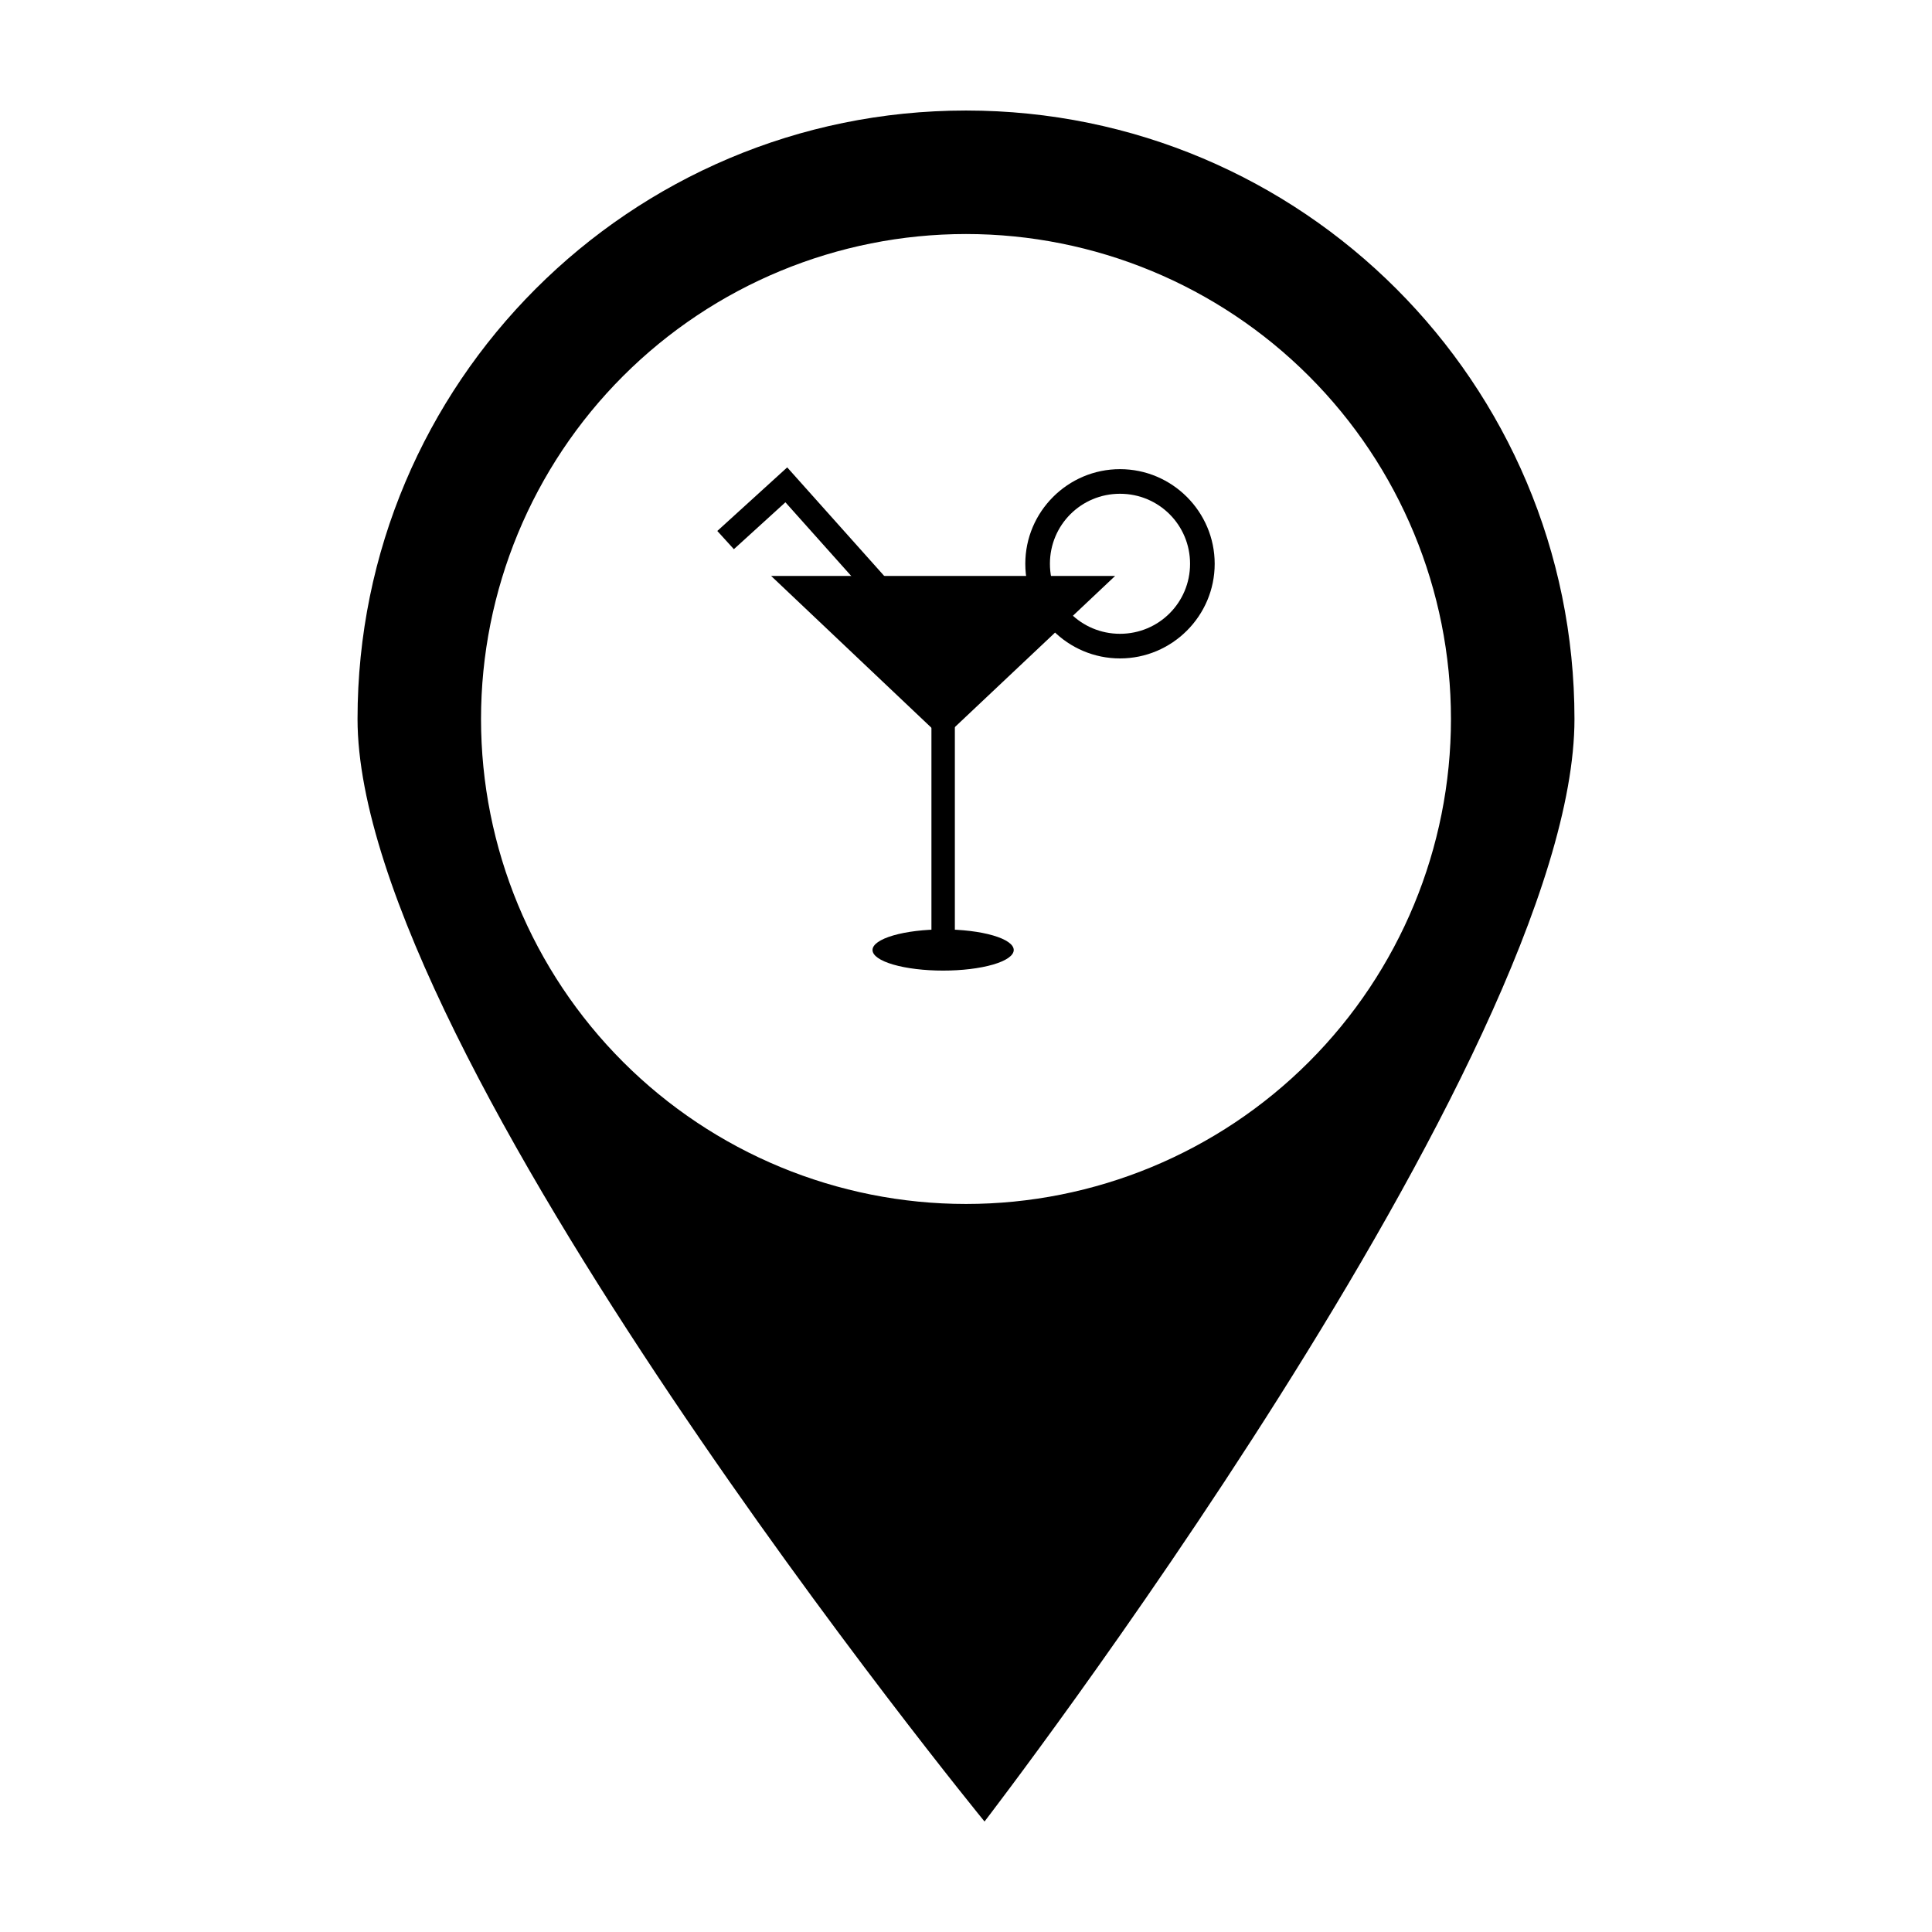 <?xml version="1.0" encoding="UTF-8"?>
<!-- Uploaded to: ICON Repo, www.iconrepo.com, Generator: ICON Repo Mixer Tools -->
<svg fill="#000000" width="800px" height="800px" version="1.1" viewBox="144 144 512 512" xmlns="http://www.w3.org/2000/svg">
 <g>
  <path d="m400 173.29c-89.059 0-161.25 72.195-161.25 161.25 0 89.059 166.16 292.18 166.16 292.18s156.34-203.12 156.34-292.18c0-89.059-72.195-161.25-161.25-161.25zm0 32.73c34.086 0 66.773 13.543 90.875 37.645 24.105 24.102 37.645 56.793 37.645 90.879 0 34.086-13.539 66.773-37.645 90.879-24.102 24.102-56.789 37.641-90.875 37.641s-66.777-13.539-90.879-37.641c-24.102-24.105-37.645-56.793-37.645-90.879 0-34.086 13.543-66.777 37.645-90.879 24.102-24.102 56.793-37.645 90.879-37.645z"/>
  <path d="m440.81 268.33c-13.82 0-25.094 11.266-25.094 25.082 0 13.812 11.273 25.078 25.094 25.078 13.82 0 25.094-11.266 25.094-25.078s-11.273-25.082-25.094-25.082zm0 6.523c10.293 0 18.57 8.27 18.57 18.555s-8.273 18.555-18.57 18.555c-10.293 0-18.57-8.27-18.57-18.555s8.273-18.555 18.57-18.555z"/>
  <path d="m393.84 339.71-45.492-43.086h91.176z"/>
  <path d="m412.65 395.76c0 1.449-1.969 2.836-5.481 3.859-3.508 1.023-8.27 1.598-13.23 1.598-4.965 0-9.723-0.574-13.23-1.598-3.512-1.023-5.481-2.41-5.481-3.859 0-1.445 1.969-2.832 5.481-3.856 3.508-1.023 8.27-1.598 13.23-1.598s9.723 0.574 13.23 1.598c3.512 1.023 5.481 2.41 5.481 3.856z"/>
  <path d="m390.84 330.48h6.207v66.25h-6.207z"/>
  <path d="m352.62 267.86-18.527 16.852 4.391 4.828 13.656-12.426 25.602 28.656 4.863-4.348-29.988-33.562z"/>
 </g>
</svg>